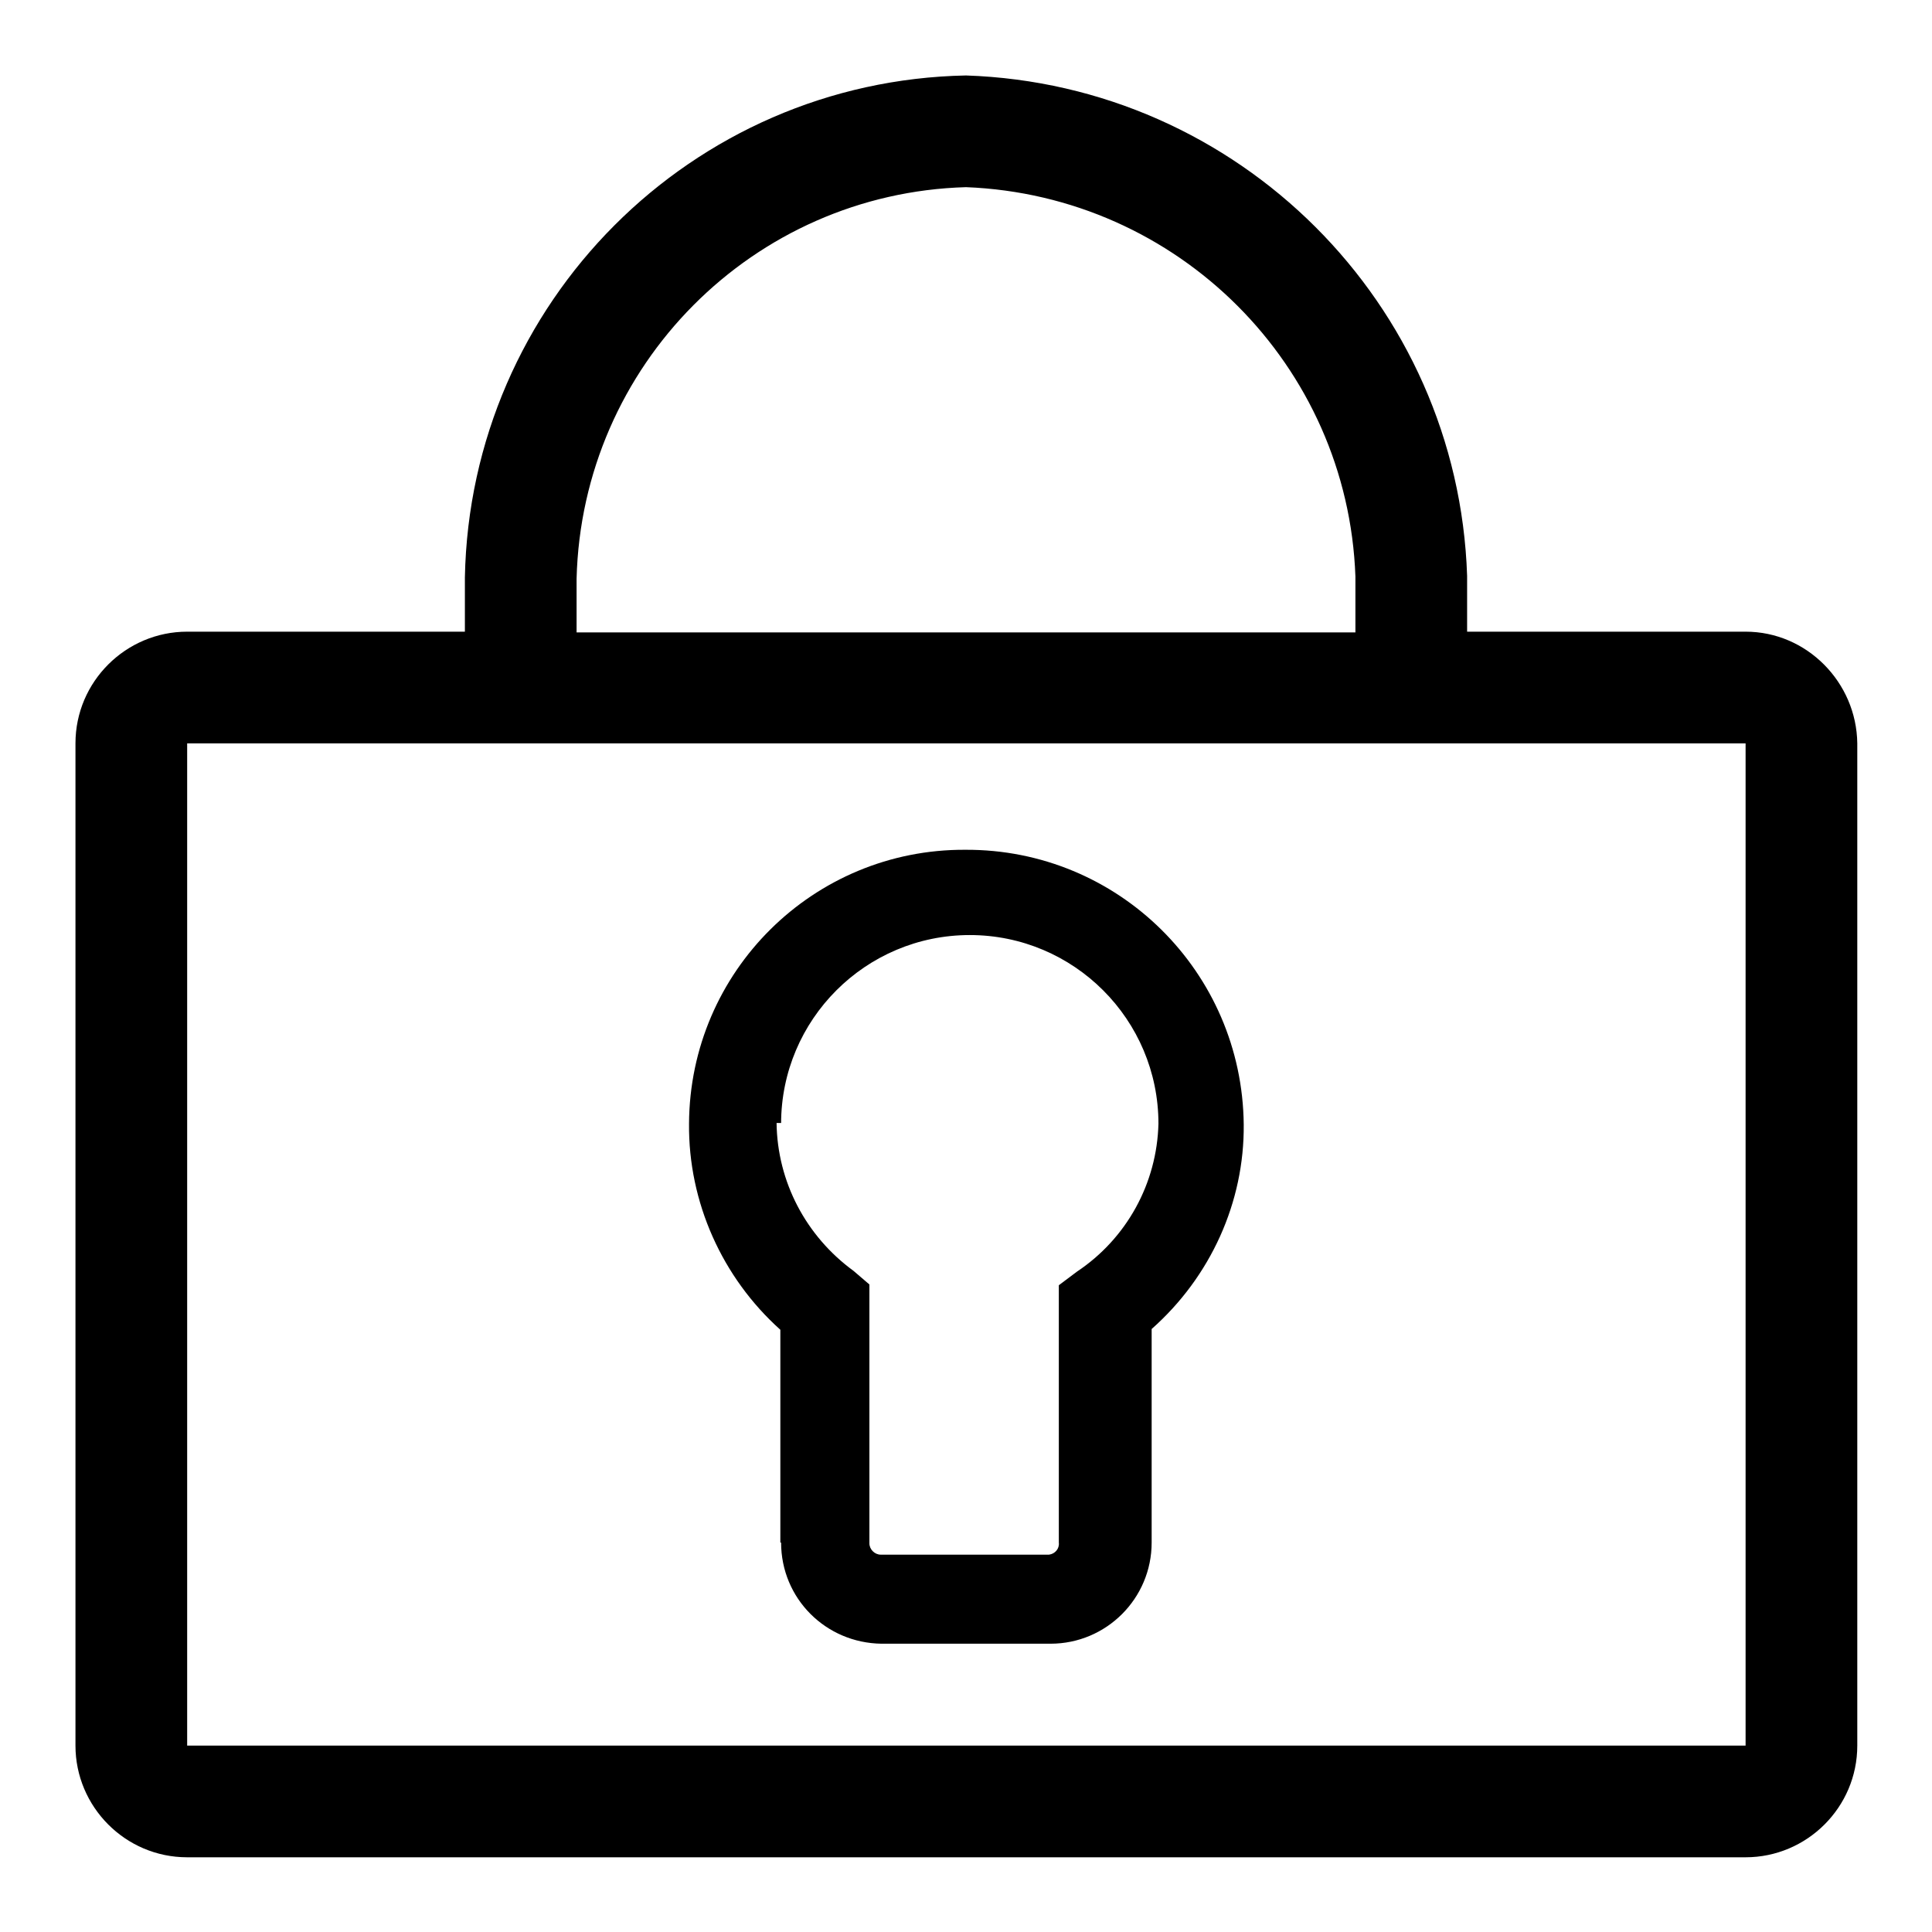 <?xml version="1.0" encoding="utf-8"?>
<!-- Svg Vector Icons : http://www.onlinewebfonts.com/icon -->
<!DOCTYPE svg PUBLIC "-//W3C//DTD SVG 1.1//EN" "http://www.w3.org/Graphics/SVG/1.1/DTD/svg11.dtd">
<svg version="1.1" xmlns="http://www.w3.org/2000/svg" xmlns:xlink="http://www.w3.org/1999/xlink" x="0px" y="0px" viewBox="0 0 256 256" enable-background="new 0 0 256 256" xml:space="preserve">
<g> <path fill="#000000" d="M103.5,204.4c0,7.4,5.9,13.3,13.3,13.4h22.4c7.4,0,13.4-6,13.4-13.4l0,0v-28.3c7.8-6.9,12.3-16.8,12.2-27.1 c-0.2-20.2-16.6-36.5-36.9-36.4c-20.1-0.1-36.5,16.1-36.6,36.3c-0.1,10.4,4.4,20.4,12.1,27.3V204.4z M103.5,148.9 c0-13.8,11.2-25,25-25c13.8,0,25,11.2,25,25l0,0c-0.2,7.9-4.2,15.2-10.8,19.6l-2.4,1.8v34.1c0.1,0.8-0.5,1.5-1.3,1.6 c-0.1,0-0.2,0-0.3,0h-22c-0.8,0-1.5-0.7-1.5-1.5c0-0.1,0-0.1,0-0.2v-34.1l-2.1-1.8c-6.3-4.6-10.1-11.8-10.2-19.6H103.5z"/> <path fill="#000000" d="M231.3,83.7h-36.9v-7.4C193.2,40.2,164.1,11.2,128,10c-36.4,0.7-65.7,30.1-66.4,66.5v7.2H24.8 c-8.1,0-14.8,6.6-14.8,14.8l0,0v132.8c0,8.1,6.6,14.8,14.8,14.8l0,0h206.5c8.1,0,14.8-6.6,14.8-14.8l0,0V98.5 C246,90.4,239.4,83.7,231.3,83.7L231.3,83.7L231.3,83.7z M76.4,76.7c0.7-28.3,23.4-51.1,51.6-51.9c28.1,1.1,50.6,23.6,51.6,51.6 v7.4H76.4V76.7z M231.3,231.3H24.8V98.5h206.5V231.3z"/></g>
</svg>